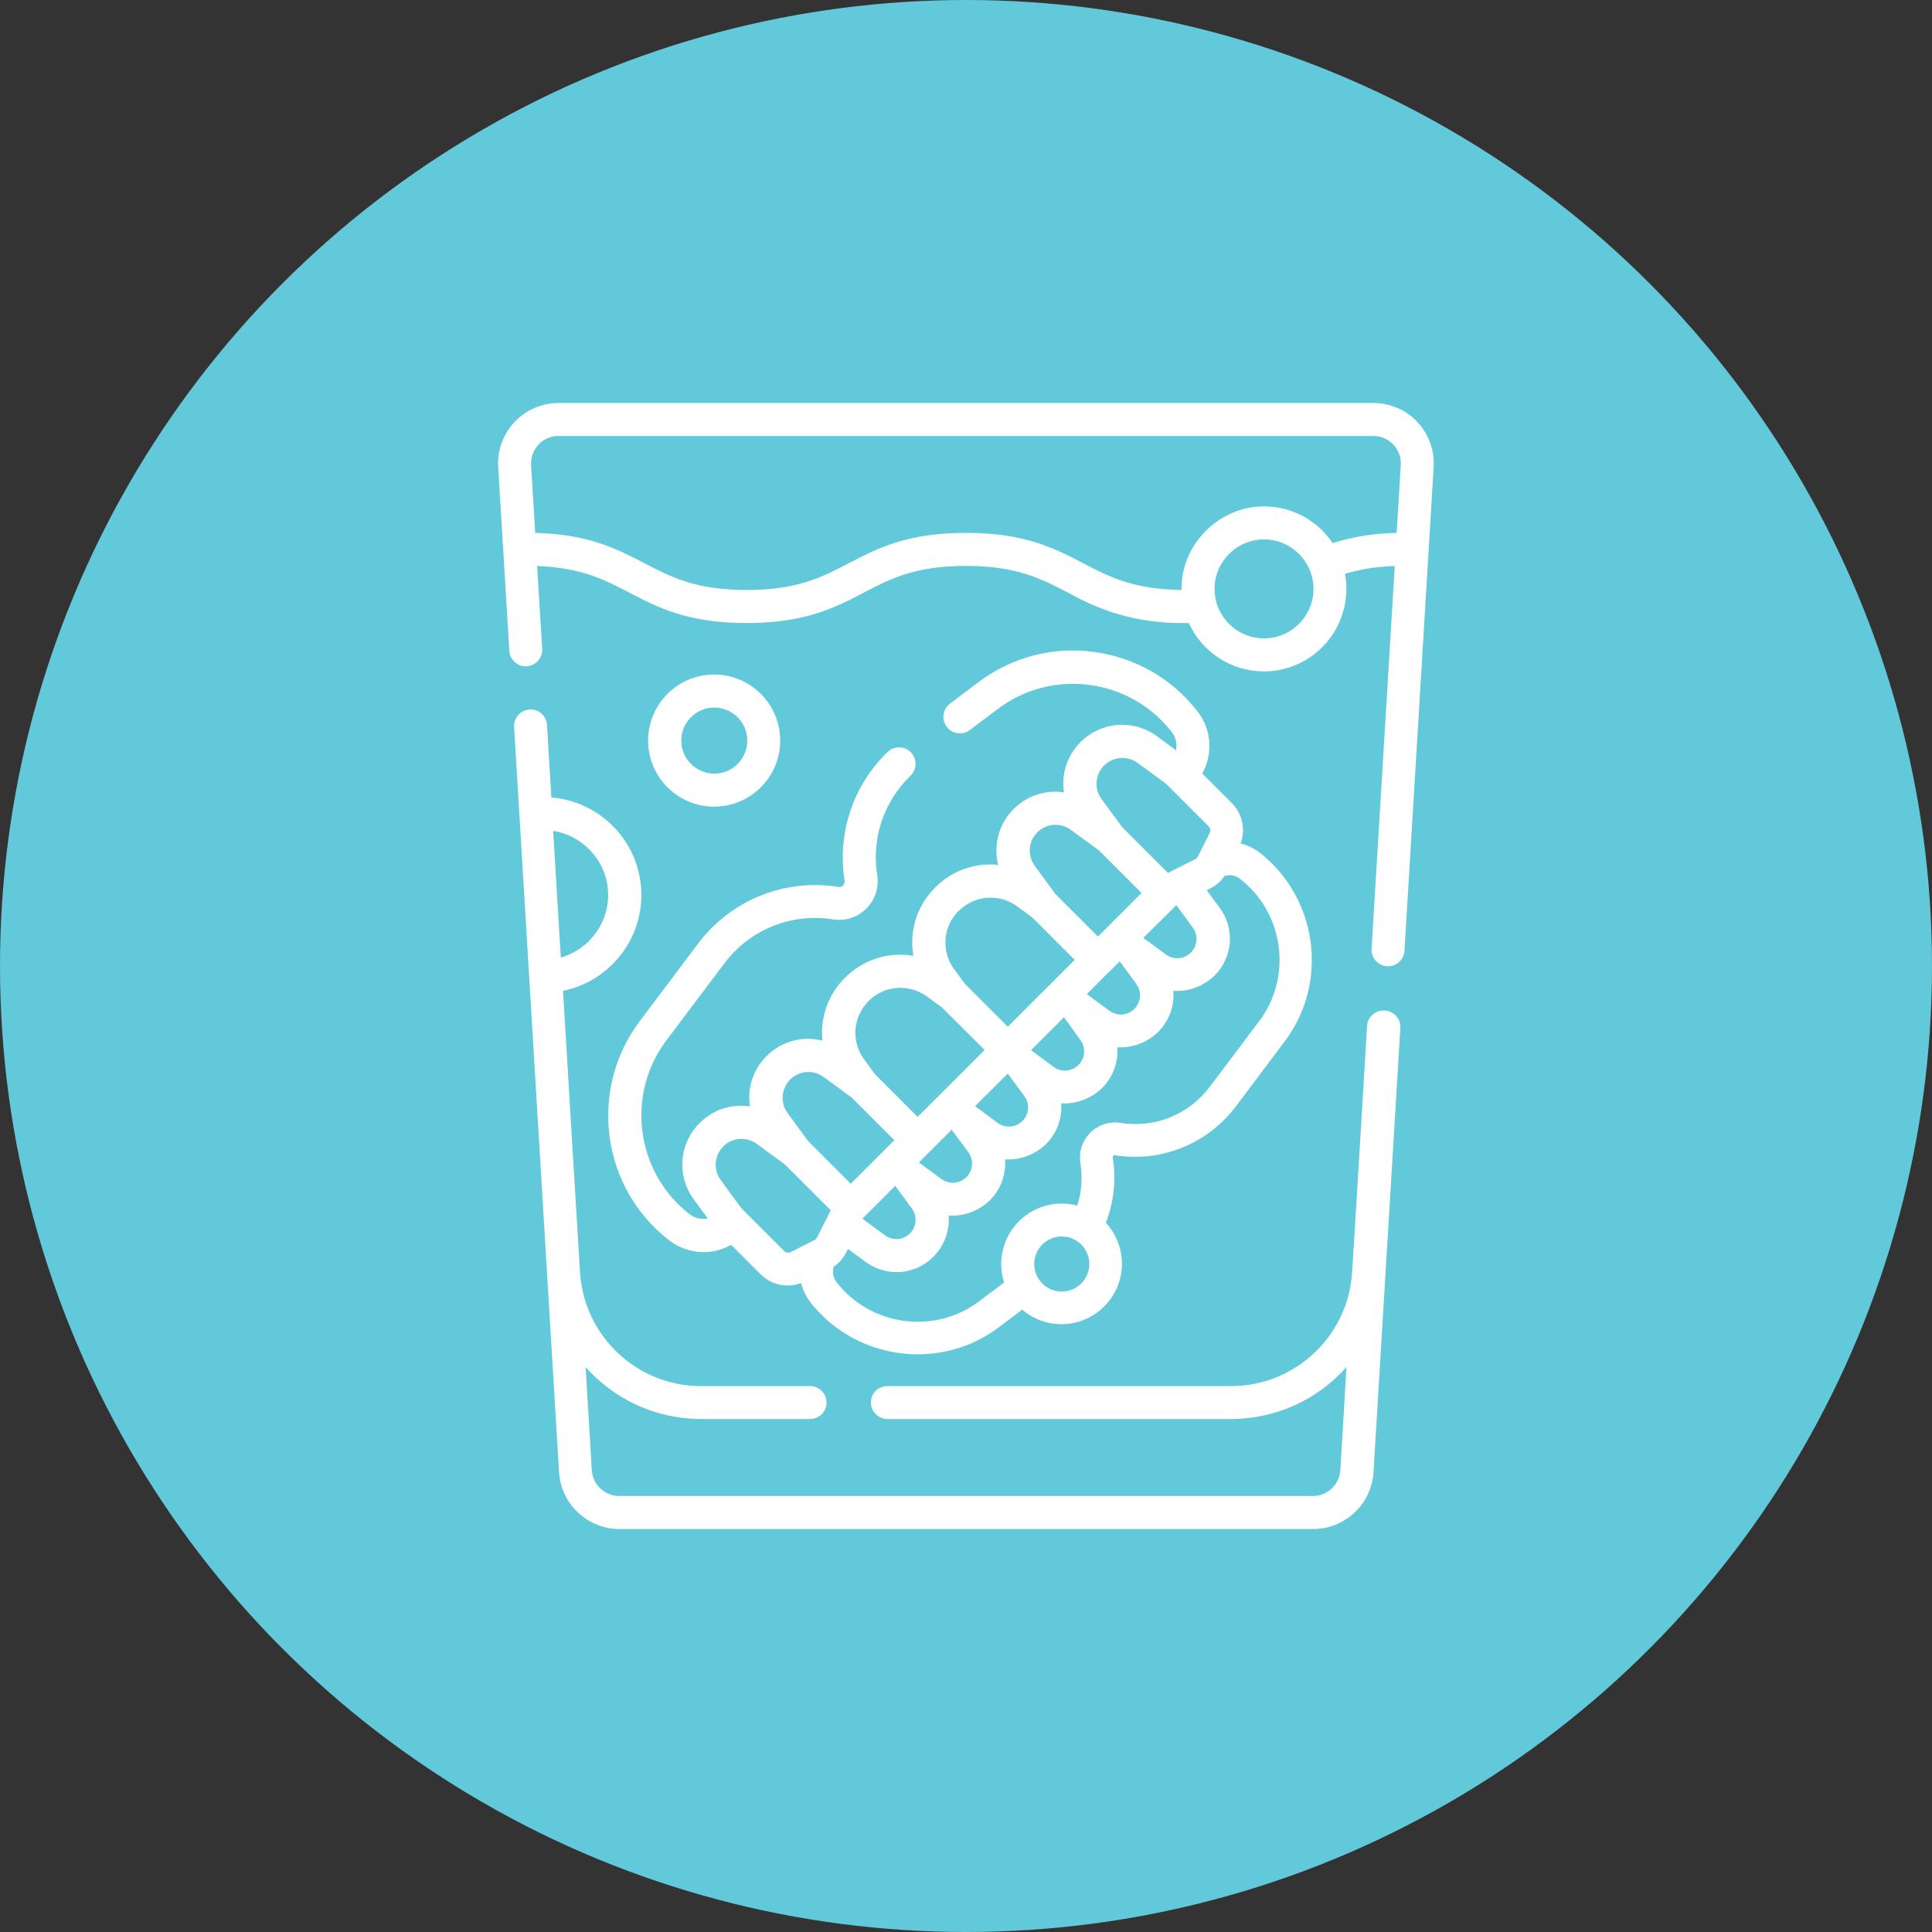 <?xml version="1.0" encoding="UTF-8"?><svg id="Layer_2" xmlns="http://www.w3.org/2000/svg" viewBox="0 0 141 141"><rect x="0" y="0" width="141" height="141" fill="#333333" stroke="none"/><defs><style>.cls-1{fill:#fff;}.cls-2{fill:#61c9da;}</style></defs><g id="Layer_2-2"><g><circle class="cls-2" cx="70.5" cy="70.5" r="70.5"/><g><path class="cls-1" d="M103.45,30.8c-.83-.88-2-1.39-3.21-1.39H40.76c-1.21,0-2.38,.51-3.21,1.39-.83,.88-1.27,2.08-1.19,3.29l.81,13.41c.04,.66,.61,1.17,1.27,1.13,.66-.04,1.17-.61,1.13-1.27l-.37-6.05c3.23,.12,4.93,1,6.72,1.94,2.1,1.09,4.26,2.22,8.56,2.22s6.47-1.13,8.56-2.22c1.92-1,3.74-1.95,7.45-1.95s5.53,.95,7.45,1.95c2,1.09,4.61,2.3,8.82,2.22,.95,2.08,3.05,3.53,5.48,3.53,3.32,0,6.02-2.7,6.02-6.02,0-.38-.04-.74-.1-1.1,1.11-.34,2.28-.53,3.63-.57l-1.69,27.94c-.04,.66,.47,1.23,1.13,1.27,.02,0,.05,0,.07,0,.63,0,1.16-.49,1.2-1.13l2.13-35.3c.07-1.21-.36-2.41-1.19-3.29h0Zm-11.2,15.79c-1.99,0-3.61-1.62-3.61-3.61s1.62-3.61,3.61-3.61,3.61,1.62,3.61,3.61-1.62,3.61-3.61,3.61Zm5.01-6.95c-1.08-1.62-2.92-2.68-5.01-2.68-3.24-.02-6.09,2.75-6.02,6.1-3.52-.05-5.3-.97-7.17-1.95-2.1-1.09-4.26-2.22-8.56-2.22s-6.47,1.13-8.56,2.22c-1.92,1-3.74,1.95-7.45,1.95s-5.52-.95-7.45-1.95c-2-1.04-4.06-2.12-7.98-2.22l-.3-4.94c-.03-.56,.16-1.09,.54-1.5,.38-.41,.9-.63,1.46-.63h59.47c.56,0,1.08,.22,1.46,.63s.58,.94,.54,1.5l-.3,4.94c-1.73,.04-3.25,.29-4.68,.75h0Z"/><path class="cls-1" d="M101.04,73.75c-.66-.04-1.23,.47-1.27,1.13,0,.08-1.07,17.88-1.09,17.96-.28,4.66-4.16,8.32-8.83,8.32h-25.09c-.67,0-1.2,.54-1.2,1.2s.54,1.2,1.2,1.2h25.09c3.33,0,6.35-1.46,8.42-3.79l-.45,7.52c-.06,1.06-.94,1.89-2,1.89H45.19c-1.06,0-1.94-.83-2-1.89l-.45-7.52c2.07,2.33,5.09,3.79,8.42,3.79h7.96c.67,0,1.2-.54,1.2-1.2s-.54-1.2-1.2-1.2h-7.96c-4.67,0-8.55-3.65-8.83-8.32-.01-.05-1.24-20.49-1.24-20.53,3.46-.7,5.95-3.88,5.7-7.49-.25-3.57-3.09-6.34-6.55-6.62l-.32-5.29c-.04-.66-.61-1.17-1.27-1.13-.66,.04-1.17,.61-1.13,1.27l3.28,54.39c.14,2.33,2.08,4.15,4.41,4.15h50.62c2.33,0,4.27-1.82,4.41-4.15l1.96-32.42c.04-.66-.47-1.23-1.13-1.27h0Zm-56.67-8.76c.16,2.28-1.33,4.29-3.44,4.89l-.56-9.24c2.13,.33,3.84,2.1,4,4.35Z"/><path class="cls-1" d="M44.49,82.97c.41,3.02,1.95,5.7,4.36,7.56,.74,.57,1.62,.85,2.5,.85,.7,0,1.39-.18,2.01-.53l2.15,2.15c.54,.54,1.26,.82,1.98,.82,.33,0,.66-.06,.98-.18,.12,.5,.34,.97,.66,1.38,1.94,2.5,4.88,3.82,7.84,3.82,2.07,0,4.16-.64,5.92-1.97l1.71-1.29c.77,.66,1.77,1.06,2.87,1.06,2.43,0,4.41-1.98,4.41-4.41,0-1.15-.45-2.21-1.17-2.99,.58-1.51,.76-3.14,.5-4.76,0-.02-.01-.08,.04-.13s.11-.04,.13-.04c3.38,.54,6.75-.83,8.81-3.56l3.58-4.76c3.23-4.3,2.4-10.47-1.85-13.77-.42-.32-.89-.54-1.38-.66,.38-1.02,.14-2.17-.65-2.96l-2.15-2.15c.79-1.4,.7-3.19-.33-4.51-1.86-2.41-4.55-3.95-7.56-4.36-3.02-.41-6.02,.38-8.45,2.21l-2.07,1.56c-.53,.4-.64,1.15-.24,1.69,.4,.53,1.15,.64,1.69,.24l2.07-1.56c3.95-2.97,9.63-2.21,12.66,1.7,.3,.39,.41,.88,.32,1.34l-1.4-1.03c-1.72-1.26-4.06-1.08-5.57,.43-1,1-1.41,2.36-1.21,3.67-1.31-.2-2.67,.21-3.67,1.21-1.1,1.1-1.49,2.66-1.13,4.08-1.65-.17-3.35,.39-4.6,1.65-1.36,1.36-1.9,3.22-1.59,4.99-1.77-.31-3.63,.24-4.99,1.59-1.26,1.26-1.82,2.95-1.65,4.6-1.43-.37-2.98,.02-4.08,1.13-1,1-1.41,2.36-1.21,3.67-1.31-.2-2.67,.21-3.67,1.21-1.51,1.51-1.69,3.85-.43,5.57l1.03,1.4c-.46,.09-.95-.02-1.34-.32-3.91-3.03-4.67-8.71-1.7-12.66l4.25-5.65c1.85-2.46,4.89-3.69,7.93-3.2,.89,.14,1.79-.15,2.43-.79,.63-.63,.93-1.54,.79-2.43-.43-2.68,.48-5.39,2.43-7.27,.48-.46,.49-1.22,.03-1.7-.46-.48-1.22-.49-1.7-.03-2.52,2.43-3.69,5.93-3.14,9.39,.03,.18-.06,.29-.11,.35-.05,.05-.17,.14-.35,.11-3.92-.63-7.84,.96-10.23,4.13l-4.25,5.65c-1.83,2.43-2.61,5.43-2.21,8.45h0Zm41.36-16.92l1.2,1.65c.41,.56,.35,1.33-.14,1.82-.49,.49-1.26,.55-1.82,.14l-1.65-1.21,2.41-2.39Zm-4.88,4.86l.75-.75,1.21,1.65c.41,.56,.35,1.33-.14,1.82-.49,.49-1.26,.55-1.82,.14-.09-.08-1.55-1.11-1.64-1.23l1.63-1.64Zm-3.33,3.34c.08,.04,1.08,1.49,1.21,1.65,.41,.56,.35,1.33-.14,1.82-.49,.49-1.26,.55-1.81,.15l-1.65-1.23,2.38-2.38Zm-4.1,4.1l1.22,1.64c.41,.56,.35,1.33-.14,1.82-.49,.49-1.26,.55-1.81,.14l-1.65-1.22,2.38-2.37Zm-4.09,4.09l1.22,1.65c.41,.56,.35,1.33-.14,1.82-.49,.49-1.26,.55-1.82,.14l-1.65-1.21c.48-.48,1.87-1.87,2.39-2.39Zm-4.11,4.11l1.21,1.65c.41,.56,.35,1.33-.14,1.82-.49,.49-1.26,.55-1.82,.14l-1.65-1.22,2.39-2.39Zm12.15,7.71c-1.11,0-2.01-.9-2.01-2.01s.9-2.01,2.01-2.01,2.01,.9,2.01,2.01-.9,2.01-2.01,2.01Zm14.38-19.7l-3.58,4.76c-1.52,2.02-4.01,3.03-6.51,2.63-.81-.13-1.63,.14-2.21,.72s-.85,1.4-.72,2.21c.17,1.05,.09,2.11-.23,3.11-.36-.1-.74-.15-1.14-.15-2.43,0-4.41,1.98-4.41,4.41,0,.47,.07,.92,.21,1.35l-1.82,1.37c-3.25,2.45-7.92,1.82-10.41-1.4-.25-.32-.32-.74-.2-1.12,.38-.26,.68-.61,.9-1.03l.14-.27,1.29,.95c.68,.5,1.47,.74,2.25,.74,.98,0,1.95-.38,2.69-1.12,.82-.82,1.2-1.93,1.11-3.01,.91,.08,2.11-.23,3.01-1.11,.82-.82,1.19-1.91,1.11-2.99,.9,.08,2.09-.24,2.99-1.11,.81-.81,1.19-1.9,1.11-2.98,.9,.07,2.08-.24,2.98-1.11,.82-.82,1.19-1.9,1.11-2.98,.9,.07,2.08-.24,2.98-1.11,.82-.82,1.2-1.93,1.11-3.01,.91,.08,2.11-.23,3.01-1.11,1.34-1.34,1.5-3.42,.38-4.94l-.95-1.29,.27-.14c.42-.21,.77-.52,1.03-.9,.38-.12,.8-.05,1.12,.2,3.22,2.49,3.85,7.16,1.4,10.41h0Zm-11.29-18.69c.66-.66,1.69-.74,2.45-.19l2.05,1.5,3.14,3.14c.12,.12,.15,.31,.07,.47l-.88,1.73c-.04,.08-.1,.14-.18,.18l-1.99,1.01-3.35-3.35-1.5-2.05c-.55-.75-.47-1.78,.19-2.45h0Zm-4.88,4.88c.66-.66,1.69-.74,2.45-.19l2.05,1.5,3.11,3.11-3.18,3.18-3.11-3.11-1.5-2.05c-.55-.75-.48-1.78,.19-2.45h0Zm-5.73,5.73c1.16-1.16,2.95-1.29,4.27-.33l1.08,.79,3.11,3.11-4.88,4.88-3.12-3.12-.79-1.07c-.97-1.32-.83-3.11,.33-4.27h0Zm-6.58,6.58c1.16-1.16,2.95-1.29,4.27-.33l1.08,.79,3.12,3.11-4.89,4.88-3.11-3.11-.79-1.08c-.97-1.32-.83-3.11,.33-4.27Zm-5.73,5.73c.66-.66,1.69-.74,2.45-.19l2.05,1.5,3.11,3.11-3.18,3.18-3.11-3.11-1.5-2.05c-.55-.75-.47-1.78,.19-2.45h0Zm-4.88,4.88c.66-.66,1.69-.74,2.45-.19l2.05,1.5,3.35,3.35-1.01,1.99c-.04,.08-.1,.14-.18,.18l-1.73,.88c-.16,.08-.34,.05-.47-.07l-3.14-3.14-1.5-2.05c-.55-.76-.48-1.78,.19-2.45Z"/><path class="cls-1" d="M56.94,54.05c0-2.66-2.16-4.82-4.82-4.82s-4.82,2.16-4.82,4.82,2.16,4.82,4.82,4.82,4.82-2.16,4.82-4.82Zm-7.22,0c0-1.33,1.08-2.41,2.41-2.41s2.41,1.08,2.41,2.41-1.08,2.41-2.41,2.41-2.41-1.08-2.41-2.41Z"/></g></g></g></svg>
